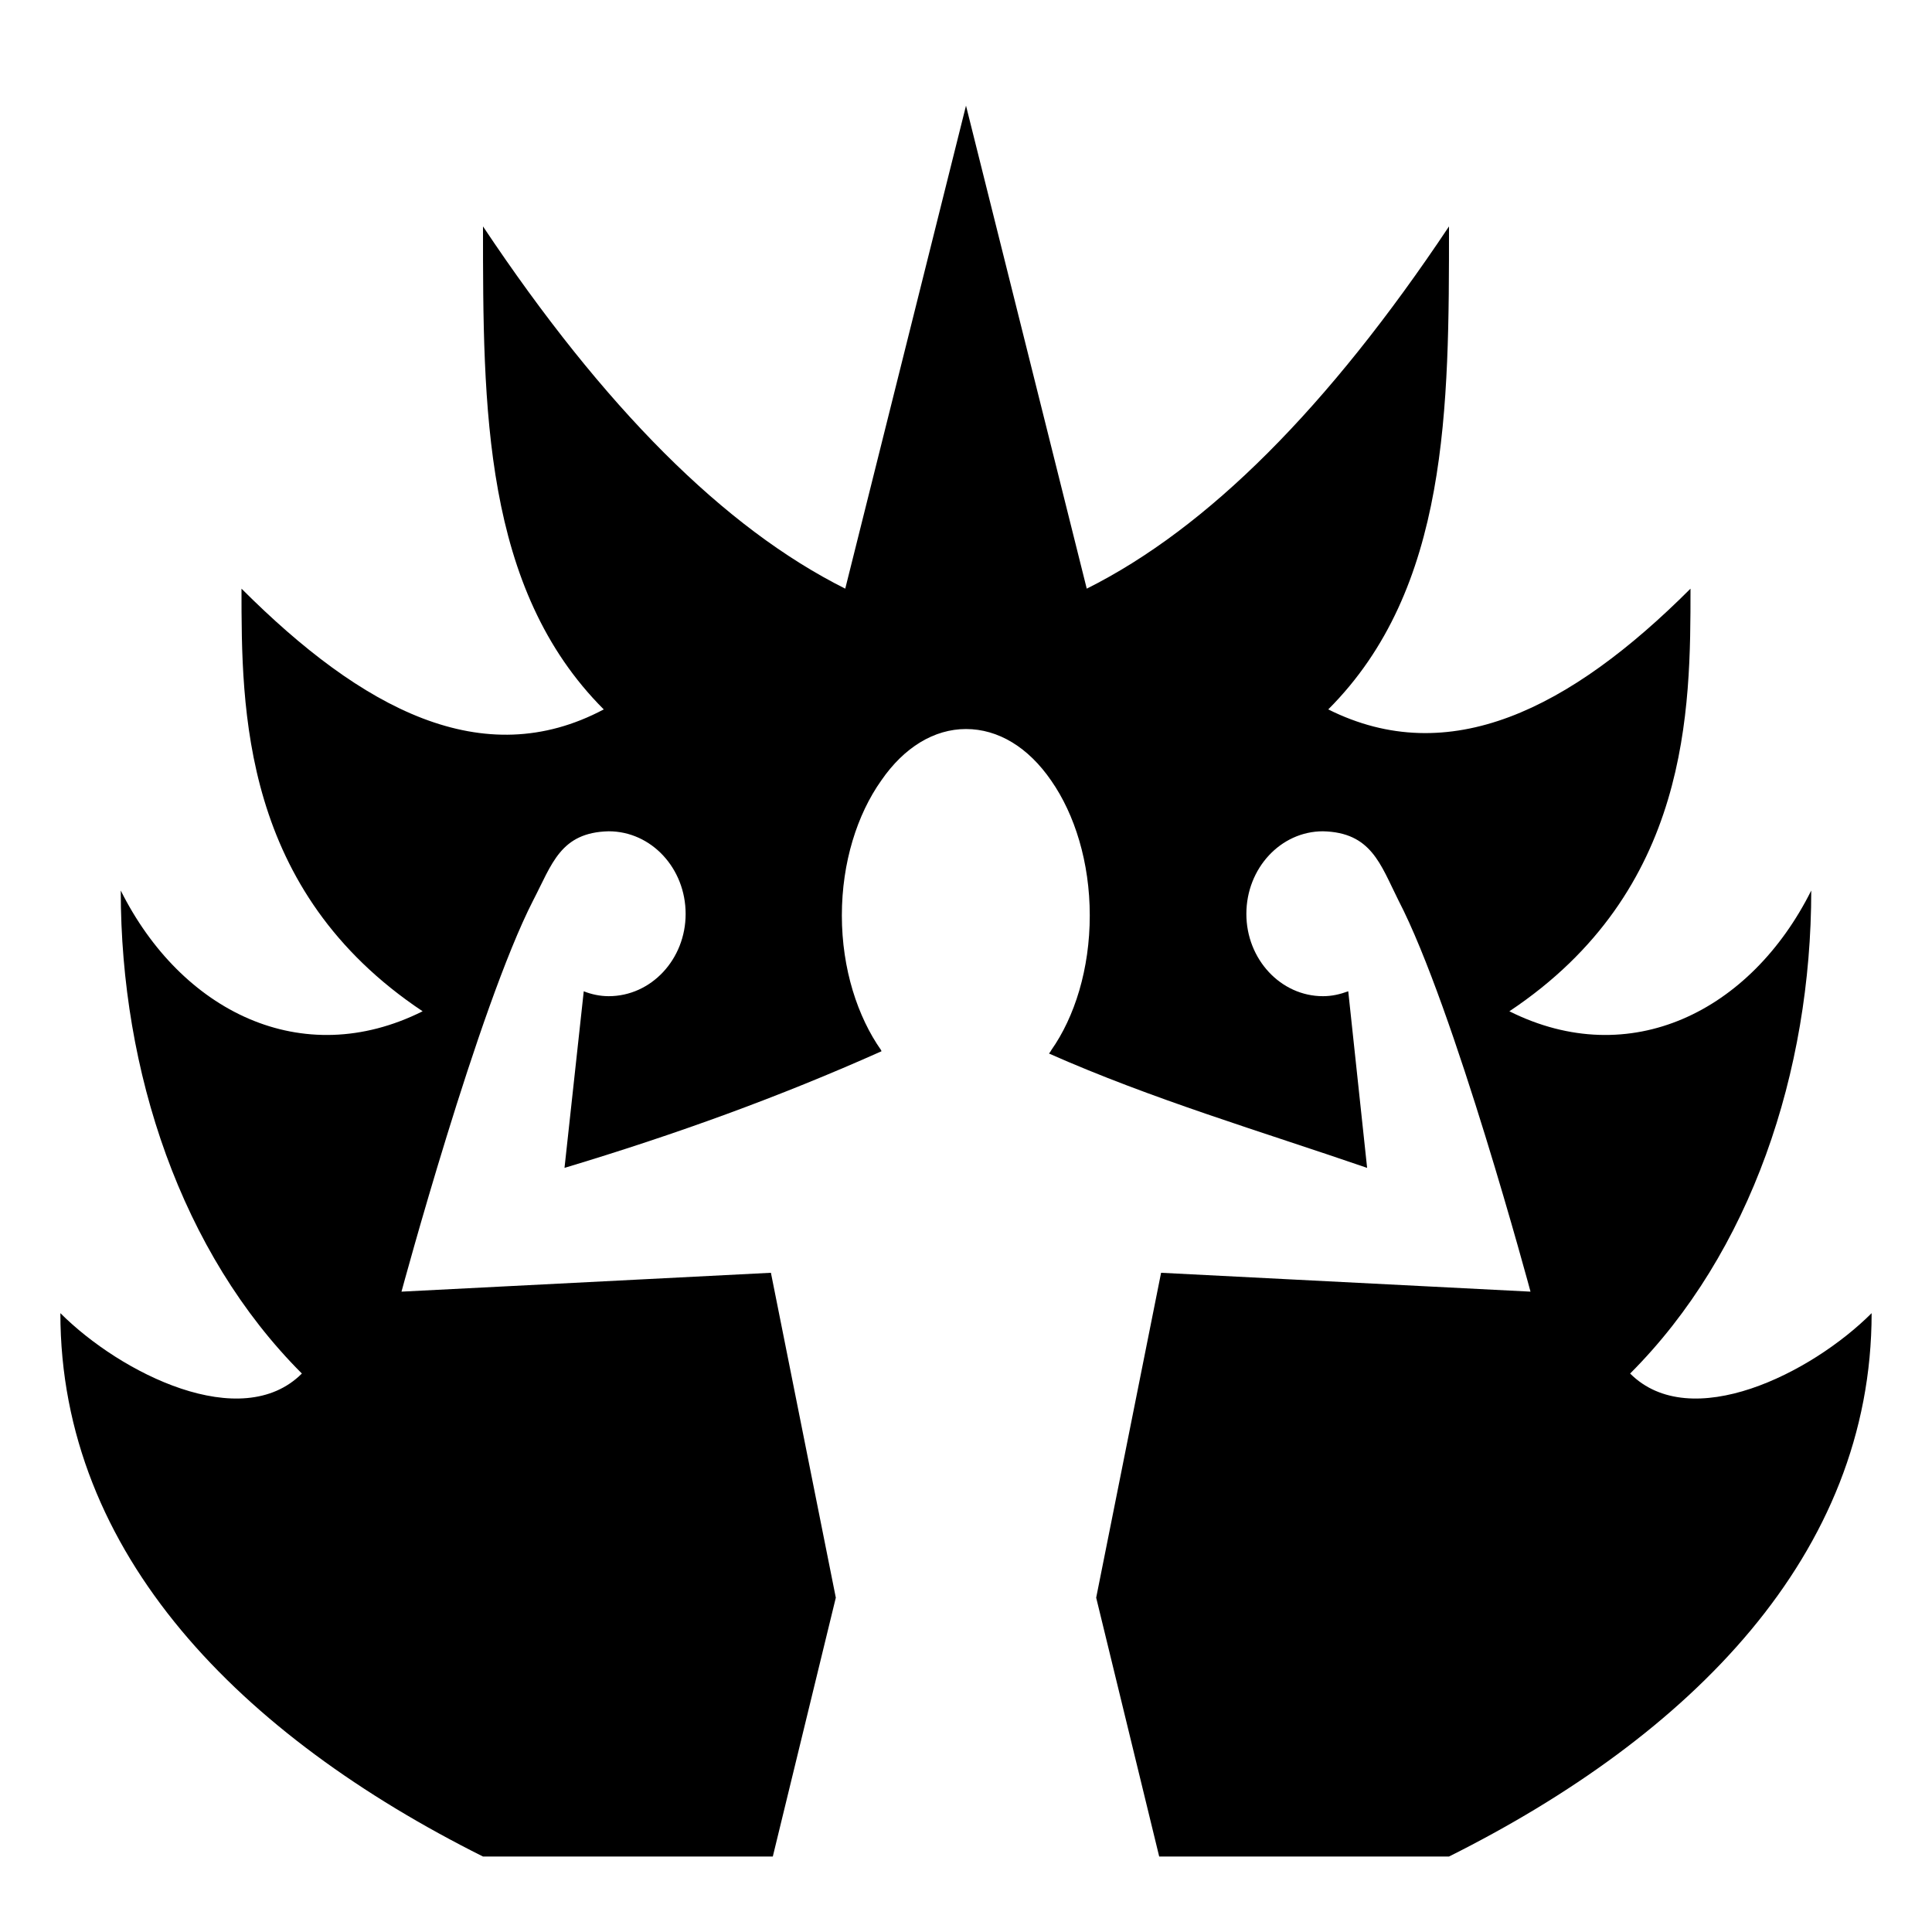 <?xml version="1.0" encoding="utf-8"?>
<!-- Generator: www.svgicons.com -->
<svg xmlns="http://www.w3.org/2000/svg" width="800" height="800" viewBox="0 0 512 512">
<path fill="currentColor" d="m256 28l-32 128q-48-24-96-96c0 48 0 96 32 128c-32 17-64 0-96-32c0 32 0 80 48 112c-32 16-64 0-80-32c0 48 16 96 48 128c-16 16-48 0-64-16c0 64 48 112 112 144h76.8l16.7-68.6l-17.2-86.1l-97.9 5s20.3-75.2 34.9-103.7c5-9.6 7.2-18 20-18.3c11.3 0 20.4 9.8 20.4 21.9c0 12-9.1 21.8-20.4 21.8c-2.3 0-4.6-.5-6.6-1.3l-5.1 46.8c29.6-8.9 56.9-18.8 84-30.9c0-.1-.1-.2-.1-.3c-6.2-8.8-10.4-21.5-10.4-35.7c0-14.1 4.1-26.8 10.4-35.7c6.1-8.9 14.1-13.7 22.5-13.7c8.5 0 16.5 4.8 22.6 13.7c6.2 8.9 10.2 21.6 10.2 35.7c0 14.2-4 26.9-10.2 35.7c-.1.3-.5.7-.6.9c27.3 12.1 56.1 20.6 84.3 30.3l-5-46.8c-2.2.8-4.3 1.3-6.7 1.3c-11.2 0-20.3-9.8-20.3-21.8c0-12.1 9.1-21.9 20.3-21.9c12.8.3 15.2 8.7 20 18.3c14.8 28.5 35 103.7 35 103.7l-97.9-5l-17.2 86.1l16.7 68.6H384c64-32 112-80 112-144c-16 16-48 32-64 16c32-32 48-80 48-128c-16 32-48 48-80 32c48-32 48-80 48-112c-32 32-64 48-96 32c32-32 32-80 32-128q-48 72-96 96z"/>
</svg>